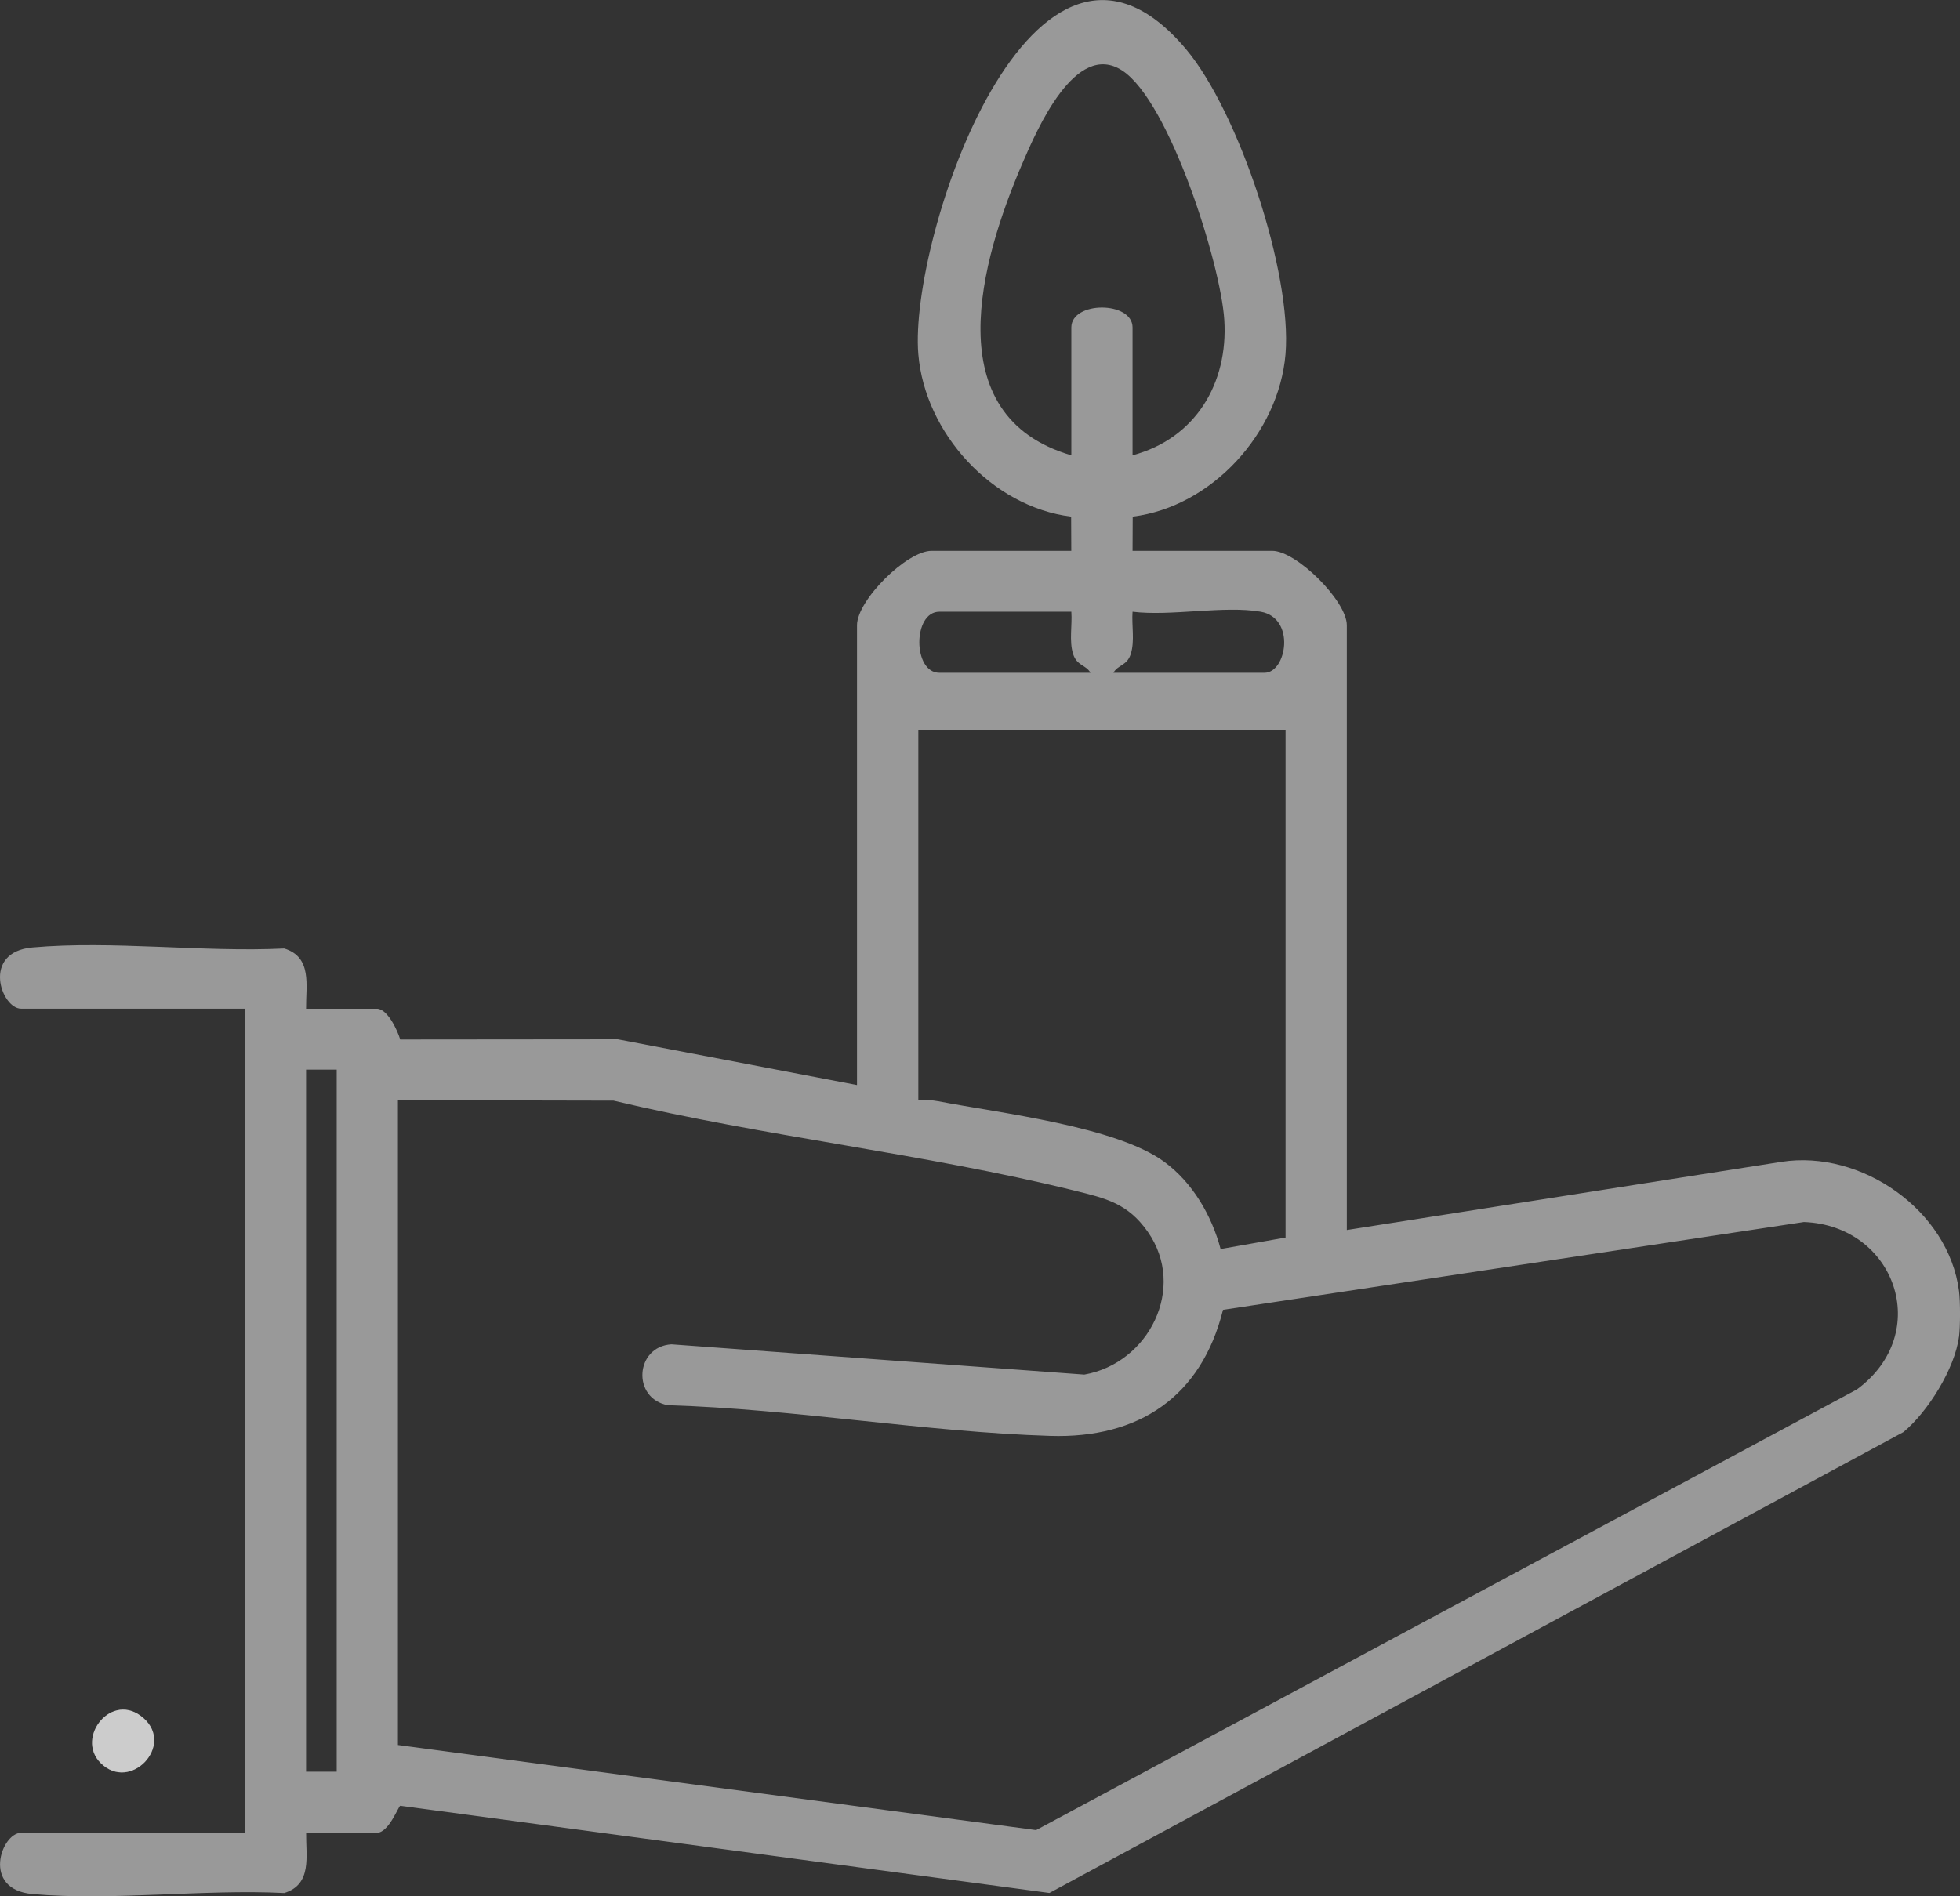 <?xml version="1.0" encoding="UTF-8"?> <svg xmlns="http://www.w3.org/2000/svg" width="155" height="150" viewBox="0 0 155 150" fill="none"><rect x="0" y="0" width="155" height="150" fill="#333333" stroke="none"/><g clip-path="url(#clip0_1_5291)"><path d="M7.956 139.456C10.289 141.791 13.82 138.097 11.357 135.912C8.87 133.702 5.933 137.436 7.956 139.456Z" fill="white" fill-opacity="0.5"></path><path d="M154.919 105.739C154.595 108.243 152.468 111.67 150.527 113.279L82.988 149.738L31.654 142.839C31.513 142.859 30.752 144.976 29.806 144.976H24.209C24.189 146.839 24.698 149.057 22.482 149.742C16.08 149.423 8.869 150.383 2.564 149.823C-1.484 149.46 0.105 144.98 1.67 144.98H19.372V79.788H1.666C0.101 79.788 -1.488 75.308 2.56 74.946C8.865 74.381 16.08 75.341 22.478 75.026C24.698 75.708 24.189 77.925 24.205 79.792H29.802C30.651 79.792 31.436 81.514 31.65 82.228L48.858 82.212L67.773 85.828V49.458C67.773 47.487 71.7 43.572 73.674 43.572H84.719L84.707 40.866C78.438 40.088 73.144 34.249 72.623 28.02C71.854 18.895 81.718 -10.451 93.79 3.887C97.96 8.839 102.198 21.628 101.66 28.02C101.134 34.249 95.845 40.084 89.576 40.866L89.564 43.572H100.609C102.522 43.572 106.509 47.531 106.509 49.458V97.296L140.889 91.901C147.178 90.925 154.094 95.723 154.923 102.126C155.028 102.953 155.028 104.925 154.923 105.747L154.919 105.739ZM89.564 36.015C94.522 34.693 97.139 30.342 96.819 25.306C96.54 20.878 92.488 8.032 88.755 5.585C85.046 3.153 81.981 10.294 80.832 12.972C77.564 20.572 74.022 32.886 84.723 36.019V25.907C84.723 23.802 89.564 23.802 89.564 25.907V36.019V36.015ZM84.723 48.39H74.285C72.174 48.39 72.174 53.22 74.285 53.22H86.235C85.879 52.579 85.156 52.676 84.86 51.724C84.537 50.688 84.804 49.462 84.723 48.39ZM99.699 48.39C96.827 47.886 92.593 48.765 89.564 48.39C89.483 49.462 89.75 50.688 89.426 51.724C89.131 52.672 88.407 52.575 88.051 53.22H100.002C101.749 53.22 102.489 48.882 99.699 48.39ZM101.668 57.748H72.623V87.026C73.152 87.002 73.678 87.01 74.2 87.111C79.118 88.058 88.27 89.103 92.083 91.909C94.316 93.55 95.824 96.151 96.528 98.8L101.664 97.893V57.748H101.668ZM26.627 84.611H24.205V140.145H26.627V84.611ZM31.468 87.026V138.033L81.936 144.766L146.843 109.908C152.925 105.429 149.851 96.929 142.657 96.663L96.718 103.61C95.003 110.493 90.053 113.799 83.057 113.582C73.144 113.275 62.795 111.449 52.814 111.154C49.962 110.626 50.217 106.525 53.093 106.336L85.75 108.731C90.846 107.84 93.875 101.88 90.769 97.437C89.196 95.187 87.453 94.788 84.962 94.175C73.108 91.248 60.441 89.905 48.519 87.062L31.46 87.026H31.468Z" fill="white" fill-opacity="0.5"></path><path d="M7.956 139.456C5.933 137.436 8.87 133.702 11.357 135.912C13.82 138.097 10.289 141.791 7.956 139.456Z" fill="white" fill-opacity="0.5"></path></g><defs><clipPath id="clip0_1_5291"><rect width="155" height="150" fill="white"></rect></clipPath></defs></svg> 